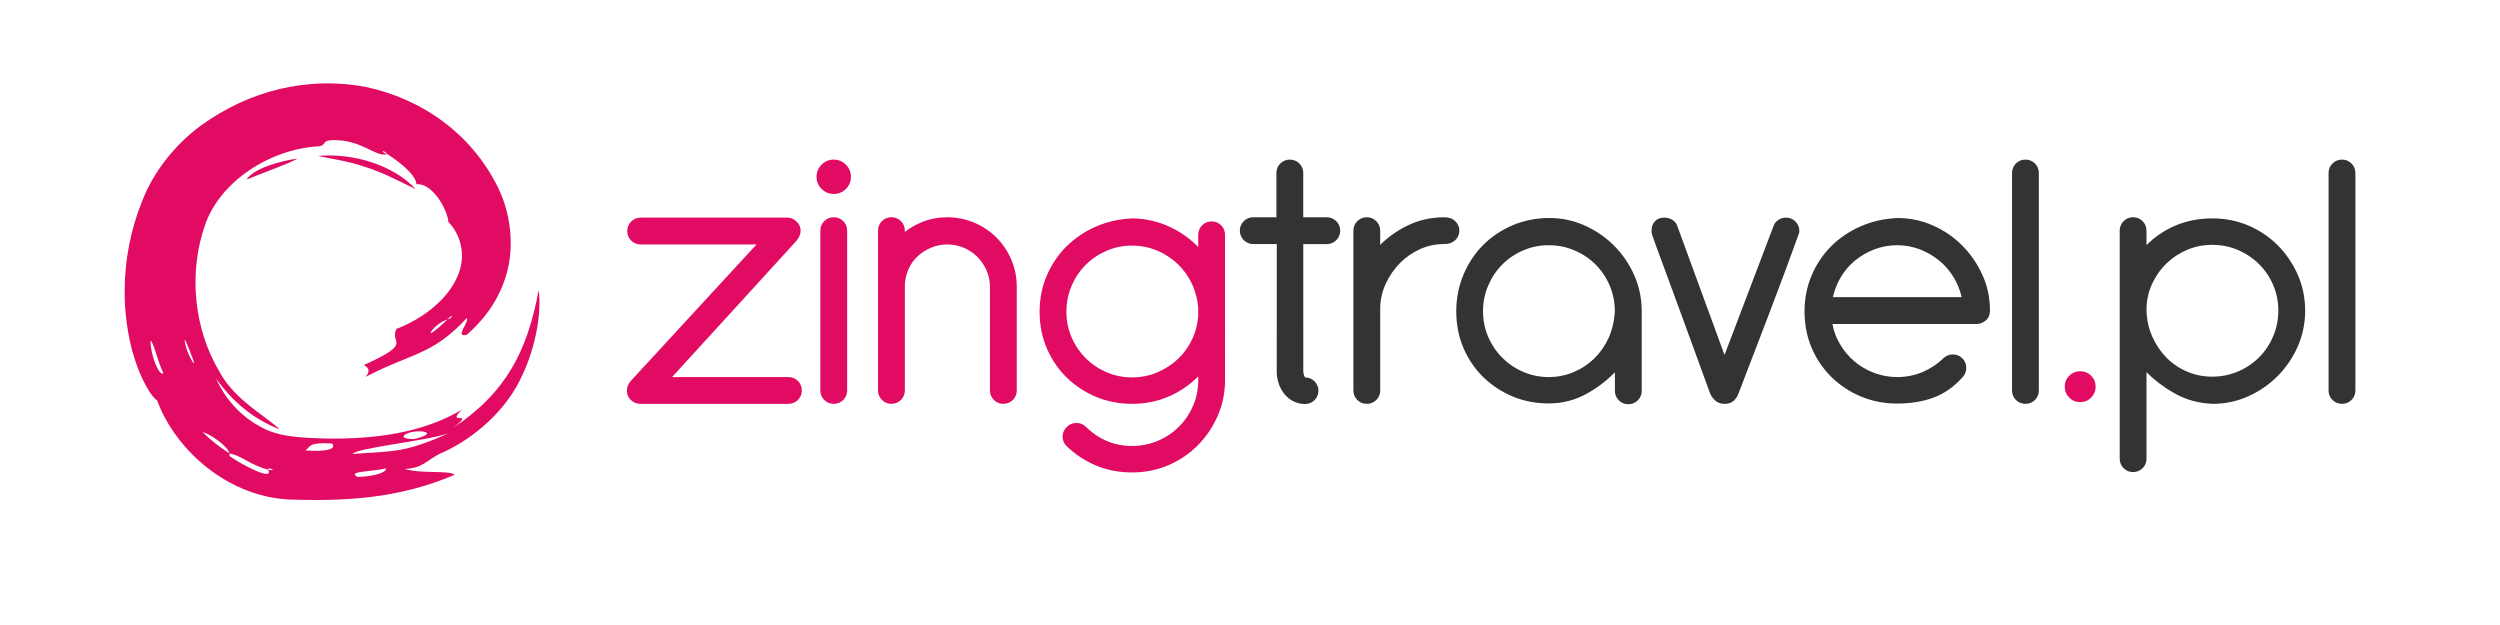 <?xml version="1.0" encoding="utf-8"?>
<!-- Generator: Adobe Illustrator 16.0.0, SVG Export Plug-In . SVG Version: 6.00 Build 0)  -->
<!DOCTYPE svg PUBLIC "-//W3C//DTD SVG 1.1//EN" "http://www.w3.org/Graphics/SVG/1.1/DTD/svg11.dtd">
<svg version="1.1" id="Layer_1" xmlns="http://www.w3.org/2000/svg" xmlns:xlink="http://www.w3.org/1999/xlink" x="0px" y="0px"
	 width="100px" height="25px" viewBox="0 0 100 25" enable-background="new 0 0 100 25" xml:space="preserve">
<path fill-rule="evenodd" clip-rule="evenodd" fill="#E10B64" d="M16.658,7.37c0.619-0.065,1.23,0.977,1.281,1.514
	c0.457,0.465,0.752,1.304,0.351,2.192c-0.383,0.889-1.347,1.66-2.429,2.08c-0.311,0.59,0.724,0.533-1.309,1.447
	c0.256,0.125,0.231,0.289,0.066,0.475c1.896-0.986,2.658-0.855,4.055-2.356c0.105,0.168-0.518,0.797,0.003,0.668
	c0.617-0.547,1.272-1.321,1.587-2.438c0.321-1.105,0.167-2.444-0.359-3.488c-1.06-2.114-3.003-3.507-5.286-3.99
	c-2.286-0.426-4.634,0.129-6.595,1.558C7.065,5.739,6.144,6.825,5.68,8.062c-0.455,1.125-0.683,2.329-0.693,3.488
	c-0.019,0.83,0.11,1.917,0.396,2.799c0.28,0.883,0.689,1.541,0.899,1.666c0.766,2.053,2.898,3.881,5.355,3.969
	c2.032,0.059,4.255-0.004,6.553-0.996c-0.261-0.191-1.333-0.023-2.007-0.232c0.734-0.02,0.896-0.361,1.431-0.615
	c1.063-0.453,2.438-1.467,3.165-2.898c0.724-1.412,0.881-2.907,0.767-3.633c-0.447,2.411-1.293,4.088-3.412,5.497
	c0.944-0.74-0.356-0.045,0.347-0.723c-1.556,0.932-3.503,1.193-5.493,1.156c-1.05-0.037-1.902-0.064-2.639-0.51
	c-0.746-0.41-1.35-1.094-1.709-1.891c0.82,1.145,1.718,1.707,2.542,2.037c-0.444-0.465-1.783-1.154-2.391-2.285
	c-1.056-1.762-1.256-4.016-0.577-5.924c0.6-1.709,2.589-3.019,4.569-3.117c0.283-0.071,0.087-0.208,0.457-0.242
	c1.217-0.06,1.794,0.71,2.257,0.556c-0.316-0.093-0.178-0.203,0,0C16.238,6.658,16.634,7.06,16.658,7.37 M17.89,12.788
	C18.143,12.503,18.155,12.694,17.89,12.788C16.709,13.914,17.357,12.913,17.89,12.788 M6.018,13.635
	c0.118,0.01,0.285,0.822,0.52,1.301C6.362,15.053,6.024,14.217,6.018,13.635 M7.423,13.82c-0.14-0.58,0.127,0.104,0.274,0.49
	C7.905,14.855,7.526,14.244,7.423,13.82 M8.101,17.281c0.259,0.063,0.979,0.521,1.081,0.855c0.552,0.121,0.735,0.422,1.546,0.654
	c-0.065-0.133,0.448,0.051,0,0c0.238,0.484-1.069-0.209-1.545-0.545l0-0.109C8.794,17.896,8.431,17.609,8.101,17.281 M12.219,18.018
	c0.202-0.141,0.084-0.334,1.062-0.279C13.487,17.969,13.018,18.078,12.219,18.018 M14.306,19.078
	c-0.471-0.24,0.604-0.205,1.136-0.344C15.474,18.881,15.04,19.053,14.306,19.078 M14.103,18.158
	c0.152-0.244,3.074-0.535,3.862-0.834C16.238,18.084,15.903,18.039,14.103,18.158 M16.627,17.547c-0.112,0.041-0.61,0-0.456-0.137
	C16.492,17.123,17.739,17.266,16.627,17.547"/>
<path fill-rule="evenodd" clip-rule="evenodd" fill="#E10B64" d="M16.621,7.565c-0.551-0.269-1.299-0.668-2.02-0.89
	c-0.704-0.243-1.458-0.342-1.883-0.436C14.119,6.104,15.762,6.613,16.621,7.565"/>
<path fill-rule="evenodd" clip-rule="evenodd" fill="#E10B64" d="M9.859,7.183c0.295-0.457,1.366-0.745,2.035-0.841
	C11.698,6.496,10.195,7.035,9.859,7.183"/>
<path fill="#E10B64" d="M31.533,15.082h-4.65l4.973-5.446c0.113-0.136,0.169-0.272,0.169-0.409c0-0.14-0.055-0.263-0.165-0.367
	c-0.108-0.103-0.228-0.155-0.356-0.155h-5.878c-0.149,0-0.277,0.053-0.381,0.156c-0.103,0.104-0.156,0.231-0.156,0.381
	c0,0.148,0.053,0.277,0.156,0.381c0.104,0.104,0.232,0.155,0.381,0.155h4.635l-5.032,5.462c-0.104,0.125-0.154,0.256-0.154,0.393
	c0,0.139,0.052,0.262,0.156,0.365c0.104,0.104,0.231,0.156,0.381,0.156h5.923c0.15,0,0.278-0.053,0.381-0.156
	c0.103-0.104,0.156-0.232,0.156-0.381s-0.053-0.277-0.156-0.381C31.811,15.135,31.683,15.082,31.533,15.082"/>
<path fill="#E10B64" d="M33.35,6.384c-0.189,0-0.353,0.068-0.486,0.202c-0.134,0.134-0.202,0.297-0.202,0.486
	c0,0.189,0.068,0.353,0.202,0.486c0.133,0.133,0.297,0.201,0.486,0.201c0.189,0,0.352-0.067,0.486-0.201
	c0.134-0.134,0.201-0.297,0.201-0.486c0-0.188-0.067-0.352-0.201-0.486C33.702,6.452,33.539,6.384,33.35,6.384"/>
<path fill="#E10B64" d="M33.35,8.69c-0.15,0-0.278,0.053-0.381,0.156c-0.103,0.104-0.156,0.231-0.156,0.38v6.391
	c0,0.148,0.053,0.277,0.156,0.381c0.104,0.104,0.231,0.156,0.381,0.156c0.148,0,0.276-0.053,0.38-0.156s0.156-0.232,0.156-0.381
	V9.227c0-0.149-0.052-0.277-0.156-0.38S33.498,8.69,33.35,8.69"/>
<path fill="#E10B64" d="M39.86,9.502c-0.252-0.251-0.551-0.452-0.889-0.595c-0.339-0.144-0.703-0.217-1.082-0.217
	c-0.35,0-0.682,0.063-0.991,0.186c-0.259,0.104-0.495,0.238-0.704,0.4v-0.05c0-0.148-0.053-0.277-0.156-0.38
	c-0.104-0.104-0.231-0.157-0.38-0.157c-0.149,0-0.277,0.053-0.381,0.157c-0.104,0.103-0.156,0.231-0.156,0.38v6.391
	c0,0.148,0.052,0.277,0.156,0.381s0.232,0.156,0.381,0.156c0.149,0,0.277-0.053,0.38-0.156s0.156-0.232,0.156-0.381v-4.22
	c0.01-0.218,0.058-0.43,0.145-0.627c0.086-0.196,0.208-0.369,0.361-0.513c0.154-0.144,0.335-0.261,0.538-0.348
	c0.202-0.086,0.421-0.13,0.651-0.13s0.453,0.044,0.659,0.13c0.207,0.086,0.389,0.208,0.543,0.362
	c0.153,0.154,0.278,0.337,0.37,0.544c0.091,0.207,0.137,0.428,0.137,0.658v4.144c0,0.148,0.053,0.277,0.156,0.381
	c0.104,0.104,0.232,0.156,0.38,0.156c0.15,0,0.278-0.053,0.381-0.156c0.104-0.104,0.156-0.232,0.156-0.381v-4.144
	c0-0.38-0.073-0.745-0.217-1.083C40.311,10.053,40.111,9.754,39.86,9.502"/>
<path fill="#E10B64" d="M48.846,9.012c-0.104-0.104-0.232-0.156-0.381-0.156c-0.149,0-0.276,0.053-0.38,0.156
	c-0.104,0.104-0.156,0.232-0.156,0.381V9.88c-0.32-0.327-0.692-0.593-1.106-0.791c-0.469-0.224-0.977-0.343-1.506-0.354h-0.002
	h-0.002c-0.53,0.021-1.028,0.132-1.479,0.33c-0.453,0.199-0.852,0.468-1.182,0.798c-0.332,0.332-0.595,0.725-0.784,1.168
	c-0.188,0.444-0.284,0.926-0.284,1.437c0,0.529,0.098,1.024,0.292,1.473s0.462,0.842,0.799,1.168
	c0.336,0.326,0.731,0.584,1.175,0.77c0.444,0.182,0.927,0.275,1.436,0.275c0.551,0,1.07-0.111,1.544-0.33
	c0.418-0.193,0.788-0.453,1.1-0.77v0.156c0,0.359-0.069,0.703-0.205,1.02c-0.138,0.318-0.328,0.6-0.566,0.838
	c-0.239,0.238-0.523,0.43-0.845,0.564c-0.321,0.137-0.667,0.207-1.028,0.207c-0.37,0-0.716-0.07-1.027-0.205
	c-0.313-0.137-0.595-0.33-0.838-0.574c-0.094-0.094-0.217-0.141-0.366-0.141c-0.149,0-0.28,0.055-0.389,0.164
	c-0.108,0.107-0.163,0.238-0.163,0.387c0,0.141,0.052,0.264,0.156,0.367l0.014,0.014c0.337,0.328,0.73,0.586,1.168,0.77
	s0.924,0.277,1.443,0.277c0.519,0,1.01-0.1,1.46-0.293c0.448-0.193,0.843-0.463,1.175-0.799c0.33-0.336,0.596-0.73,0.79-1.174
	c0.194-0.445,0.292-0.924,0.292-1.422V9.393C49.002,9.244,48.95,9.116,48.846,9.012 M45.285,15.096c-0.361,0-0.705-0.068-1.02-0.205
	c-0.318-0.137-0.6-0.326-0.838-0.564c-0.239-0.24-0.429-0.521-0.565-0.84c-0.137-0.314-0.206-0.658-0.206-1.018
	c0-0.362,0.069-0.708,0.206-1.029c0.136-0.322,0.327-0.605,0.565-0.844c0.238-0.239,0.521-0.429,0.838-0.566
	c0.315-0.136,0.659-0.205,1.02-0.205c0.351,0,0.686,0.067,0.999,0.198c0.312,0.131,0.591,0.314,0.831,0.543
	c0.238,0.229,0.431,0.501,0.572,0.808c0.141,0.308,0.223,0.641,0.243,0.991v0.224c-0.02,0.348-0.102,0.679-0.243,0.98
	s-0.333,0.568-0.572,0.793c-0.238,0.225-0.519,0.404-0.831,0.537C45.971,15.029,45.636,15.096,45.285,15.096"/>
<path fill="#E10B64" d="M83.646,15.029c-0.121-0.121-0.267-0.18-0.437-0.18c-0.172,0-0.316,0.059-0.438,0.18
	s-0.181,0.266-0.181,0.438c0,0.17,0.06,0.316,0.181,0.438s0.266,0.18,0.438,0.18c0.17,0,0.315-0.059,0.437-0.18
	c0.12-0.121,0.181-0.268,0.181-0.438C83.826,15.295,83.766,15.15,83.646,15.029"/>
<path fill="#333334" d="M58.209,8.845c-0.108-0.103-0.254-0.154-0.432-0.154c-0.542,0-1.049,0.116-1.51,0.347
	c-0.402,0.201-0.757,0.455-1.059,0.756V9.227c0-0.149-0.054-0.277-0.156-0.38C54.949,8.743,54.82,8.69,54.672,8.69
	s-0.277,0.053-0.381,0.156c-0.103,0.104-0.156,0.232-0.156,0.38v6.391c0,0.148,0.054,0.277,0.156,0.381
	c0.104,0.104,0.232,0.156,0.381,0.156s0.277-0.053,0.381-0.156c0.103-0.104,0.156-0.23,0.156-0.381v-3.33
	c0.009-0.329,0.086-0.649,0.227-0.952c0.142-0.302,0.33-0.575,0.56-0.81c0.229-0.233,0.499-0.421,0.801-0.558
	c0.301-0.136,0.631-0.205,0.981-0.205c0.178,0,0.323-0.053,0.432-0.155c0.109-0.104,0.165-0.232,0.165-0.382
	C58.374,9.077,58.318,8.949,58.209,8.845"/>
<path fill="#333334" d="M64.562,9.826c-0.336-0.336-0.731-0.607-1.174-0.806c-0.443-0.199-0.918-0.3-1.407-0.3
	c-0.529,0-1.027,0.099-1.481,0.292c-0.454,0.194-0.853,0.463-1.184,0.799c-0.331,0.336-0.595,0.737-0.783,1.19
	c-0.188,0.452-0.283,0.941-0.283,1.451c0,0.529,0.098,1.026,0.291,1.475c0.194,0.447,0.462,0.84,0.799,1.168
	c0.338,0.324,0.732,0.584,1.176,0.768s0.927,0.275,1.436,0.275c0.553,0,1.074-0.137,1.549-0.408c0.416-0.236,0.784-0.518,1.095-0.84
	v0.742c0,0.148,0.054,0.277,0.156,0.381c0.104,0.104,0.231,0.156,0.381,0.156c0.148,0,0.276-0.053,0.381-0.156
	c0.103-0.104,0.155-0.232,0.155-0.381v-3.18c0-0.51-0.101-0.996-0.3-1.445C65.169,10.559,64.898,10.162,64.562,9.826 M61.95,15.082
	c-0.36,0-0.704-0.07-1.02-0.207c-0.317-0.135-0.599-0.326-0.838-0.564s-0.429-0.521-0.565-0.838s-0.206-0.66-0.206-1.02
	c0-0.361,0.069-0.707,0.206-1.027c0.137-0.322,0.326-0.607,0.565-0.846c0.238-0.239,0.521-0.429,0.838-0.565
	c0.316-0.137,0.659-0.206,1.02-0.206c0.361,0,0.706,0.069,1.027,0.206c0.323,0.136,0.606,0.326,0.846,0.565
	c0.239,0.239,0.43,0.523,0.566,0.846c0.136,0.32,0.204,0.666,0.204,1.027c-0.02,0.378-0.102,0.731-0.242,1.049
	c-0.142,0.316-0.335,0.596-0.573,0.83c-0.239,0.234-0.519,0.42-0.83,0.551S62.302,15.082,61.95,15.082"/>
<path fill="#333334" d="M71.437,8.705c-0.104,0-0.203,0.029-0.294,0.086c-0.093,0.059-0.158,0.136-0.194,0.23l-1.968,5.178
	l-1.896-5.177c-0.035-0.095-0.101-0.172-0.193-0.231c-0.092-0.057-0.2-0.086-0.323-0.086c-0.16,0-0.287,0.051-0.377,0.152
	c-0.086,0.098-0.13,0.223-0.13,0.37c0,0.088,0.017,0.166,0.049,0.235c0.008,0.031,0.035,0.108,0.121,0.347
	c0.08,0.221,0.211,0.576,0.393,1.063c0.181,0.488,0.416,1.131,0.708,1.929c0.291,0.799,0.648,1.776,1.07,2.932
	c0.034,0.09,0.098,0.182,0.189,0.273c0.099,0.098,0.229,0.148,0.389,0.148c0.157,0,0.282-0.041,0.371-0.125
	c0.082-0.076,0.146-0.176,0.191-0.297c0.471-1.217,0.868-2.254,1.183-3.082c0.306-0.81,0.547-1.45,0.724-1.923
	c0.178-0.48,0.296-0.804,0.361-0.989c0.085-0.238,0.105-0.291,0.11-0.3c0.034-0.069,0.053-0.141,0.053-0.212
	c0-0.127-0.05-0.247-0.146-0.355C71.728,8.761,71.597,8.705,71.437,8.705"/>
<path fill="#333334" d="M78.479,9.811c-0.336-0.335-0.73-0.604-1.174-0.798c-0.444-0.194-0.913-0.292-1.392-0.292h-0.002h-0.001
	c-0.529,0.021-1.027,0.132-1.48,0.33c-0.453,0.199-0.851,0.467-1.182,0.798c-0.331,0.332-0.595,0.725-0.783,1.168
	s-0.284,0.927-0.284,1.437c0,0.529,0.098,1.026,0.291,1.475c0.194,0.447,0.463,0.84,0.801,1.168c0.336,0.324,0.73,0.584,1.175,0.768
	c0.442,0.184,0.927,0.277,1.436,0.277c0.548,0,1.04-0.082,1.464-0.24c0.425-0.158,0.812-0.43,1.15-0.809
	c0.101-0.102,0.153-0.23,0.153-0.379s-0.053-0.277-0.156-0.381s-0.231-0.154-0.381-0.154s-0.278,0.051-0.381,0.154
	c-0.243,0.234-0.525,0.42-0.837,0.551s-0.652,0.199-1.013,0.199c-0.321,0-0.633-0.059-0.926-0.17
	c-0.292-0.111-0.557-0.268-0.786-0.463c-0.229-0.195-0.424-0.43-0.579-0.697c-0.144-0.244-0.242-0.51-0.295-0.793h5.766
	c0.126,0,0.248-0.045,0.36-0.136c0.117-0.093,0.176-0.228,0.176-0.4c0-0.51-0.103-0.993-0.307-1.438
	C79.089,10.542,78.815,10.147,78.479,9.811 M78.466,11.885h-5.15c0.062-0.271,0.162-0.531,0.3-0.77
	c0.15-0.263,0.343-0.493,0.572-0.682c0.229-0.19,0.49-0.343,0.779-0.456c0.287-0.111,0.596-0.168,0.917-0.168
	c0.32,0,0.629,0.057,0.917,0.168c0.287,0.113,0.55,0.266,0.779,0.456c0.229,0.189,0.424,0.419,0.58,0.683
	C78.302,11.356,78.404,11.614,78.466,11.885"/>
<path fill="#333334" d="M81.017,6.384c-0.148,0-0.276,0.053-0.381,0.156c-0.103,0.104-0.155,0.231-0.155,0.381v8.696
	c0,0.15,0.053,0.277,0.155,0.381c0.104,0.104,0.232,0.156,0.381,0.156c0.149,0,0.277-0.053,0.381-0.156
	c0.104-0.104,0.155-0.23,0.155-0.381V6.921c0-0.149-0.051-0.277-0.154-0.381C81.294,6.437,81.166,6.384,81.017,6.384"/>
<path fill="#333334" d="M91.124,9.826c-0.331-0.336-0.726-0.605-1.175-0.799s-0.94-0.292-1.46-0.292
	c-0.549,0-1.065,0.106-1.535,0.315c-0.413,0.185-0.781,0.438-1.094,0.755V9.227c0-0.148-0.052-0.277-0.155-0.38
	c-0.104-0.104-0.231-0.157-0.381-0.157c-0.148,0-0.276,0.053-0.381,0.157c-0.103,0.103-0.155,0.231-0.155,0.38v9.119
	c0,0.15,0.053,0.277,0.155,0.381c0.104,0.104,0.232,0.156,0.381,0.156c0.149,0,0.277-0.053,0.381-0.156s0.155-0.23,0.155-0.381
	v-3.459c0.312,0.314,0.677,0.592,1.088,0.828c0.47,0.271,0.998,0.42,1.569,0.439l0,0c0.492,0,0.967-0.102,1.409-0.299
	c0.443-0.199,0.839-0.471,1.174-0.807c0.336-0.336,0.608-0.734,0.807-1.182c0.199-0.449,0.299-0.935,0.299-1.445
	c0-0.5-0.098-0.978-0.291-1.422C91.721,10.558,91.455,10.163,91.124,9.826 M88.489,9.794c0.361,0,0.707,0.069,1.028,0.205
	c0.321,0.137,0.605,0.327,0.845,0.565c0.239,0.239,0.43,0.521,0.565,0.837c0.137,0.316,0.206,0.66,0.206,1.021
	c0,0.361-0.069,0.707-0.206,1.027c-0.136,0.324-0.326,0.607-0.565,0.846s-0.523,0.43-0.845,0.566
	c-0.321,0.135-0.666,0.205-1.028,0.205c-0.351,0-0.687-0.066-0.998-0.199c-0.312-0.131-0.588-0.316-0.821-0.549
	c-0.234-0.234-0.427-0.518-0.573-0.84s-0.227-0.677-0.236-1.058v-0.104c0.01-0.349,0.09-0.682,0.235-0.988
	c0.146-0.307,0.339-0.576,0.573-0.801c0.233-0.224,0.511-0.405,0.822-0.536C87.804,9.86,88.139,9.794,88.489,9.794"/>
<path fill="#333334" d="M94.06,6.54c-0.104-0.104-0.231-0.156-0.381-0.156c-0.148,0-0.276,0.053-0.38,0.156
	c-0.104,0.103-0.156,0.231-0.156,0.381v8.696c0,0.15,0.052,0.277,0.156,0.381c0.104,0.104,0.231,0.156,0.38,0.156
	c0.149,0,0.277-0.053,0.381-0.156s0.156-0.23,0.156-0.381V6.921C94.216,6.771,94.163,6.643,94.06,6.54"/>
<path fill="#333334" d="M53.066,8.69H52.13V6.921c0-0.149-0.054-0.277-0.156-0.381c-0.104-0.104-0.232-0.156-0.381-0.156
	s-0.277,0.053-0.381,0.156c-0.104,0.103-0.156,0.231-0.156,0.381V8.69h-0.925c-0.149,0-0.277,0.053-0.381,0.156
	s-0.156,0.231-0.156,0.38c0,0.15,0.053,0.278,0.158,0.381c0.104,0.103,0.233,0.156,0.384,0.156h0.936v3.441
	c-0.002,0.012-0.003,0.021-0.003,0.031v1.604c0,0.754,0.488,1.322,1.137,1.322c0.294,0,0.532-0.238,0.532-0.531
	s-0.238-0.533-0.532-0.533c-0.014-0.01-0.075-0.107-0.075-0.258v-1.604V9.764h0.937c0.148,0,0.278-0.053,0.382-0.156
	c0.105-0.103,0.158-0.231,0.158-0.381c0-0.149-0.053-0.277-0.158-0.381C53.345,8.743,53.215,8.69,53.066,8.69"/>
</svg>
